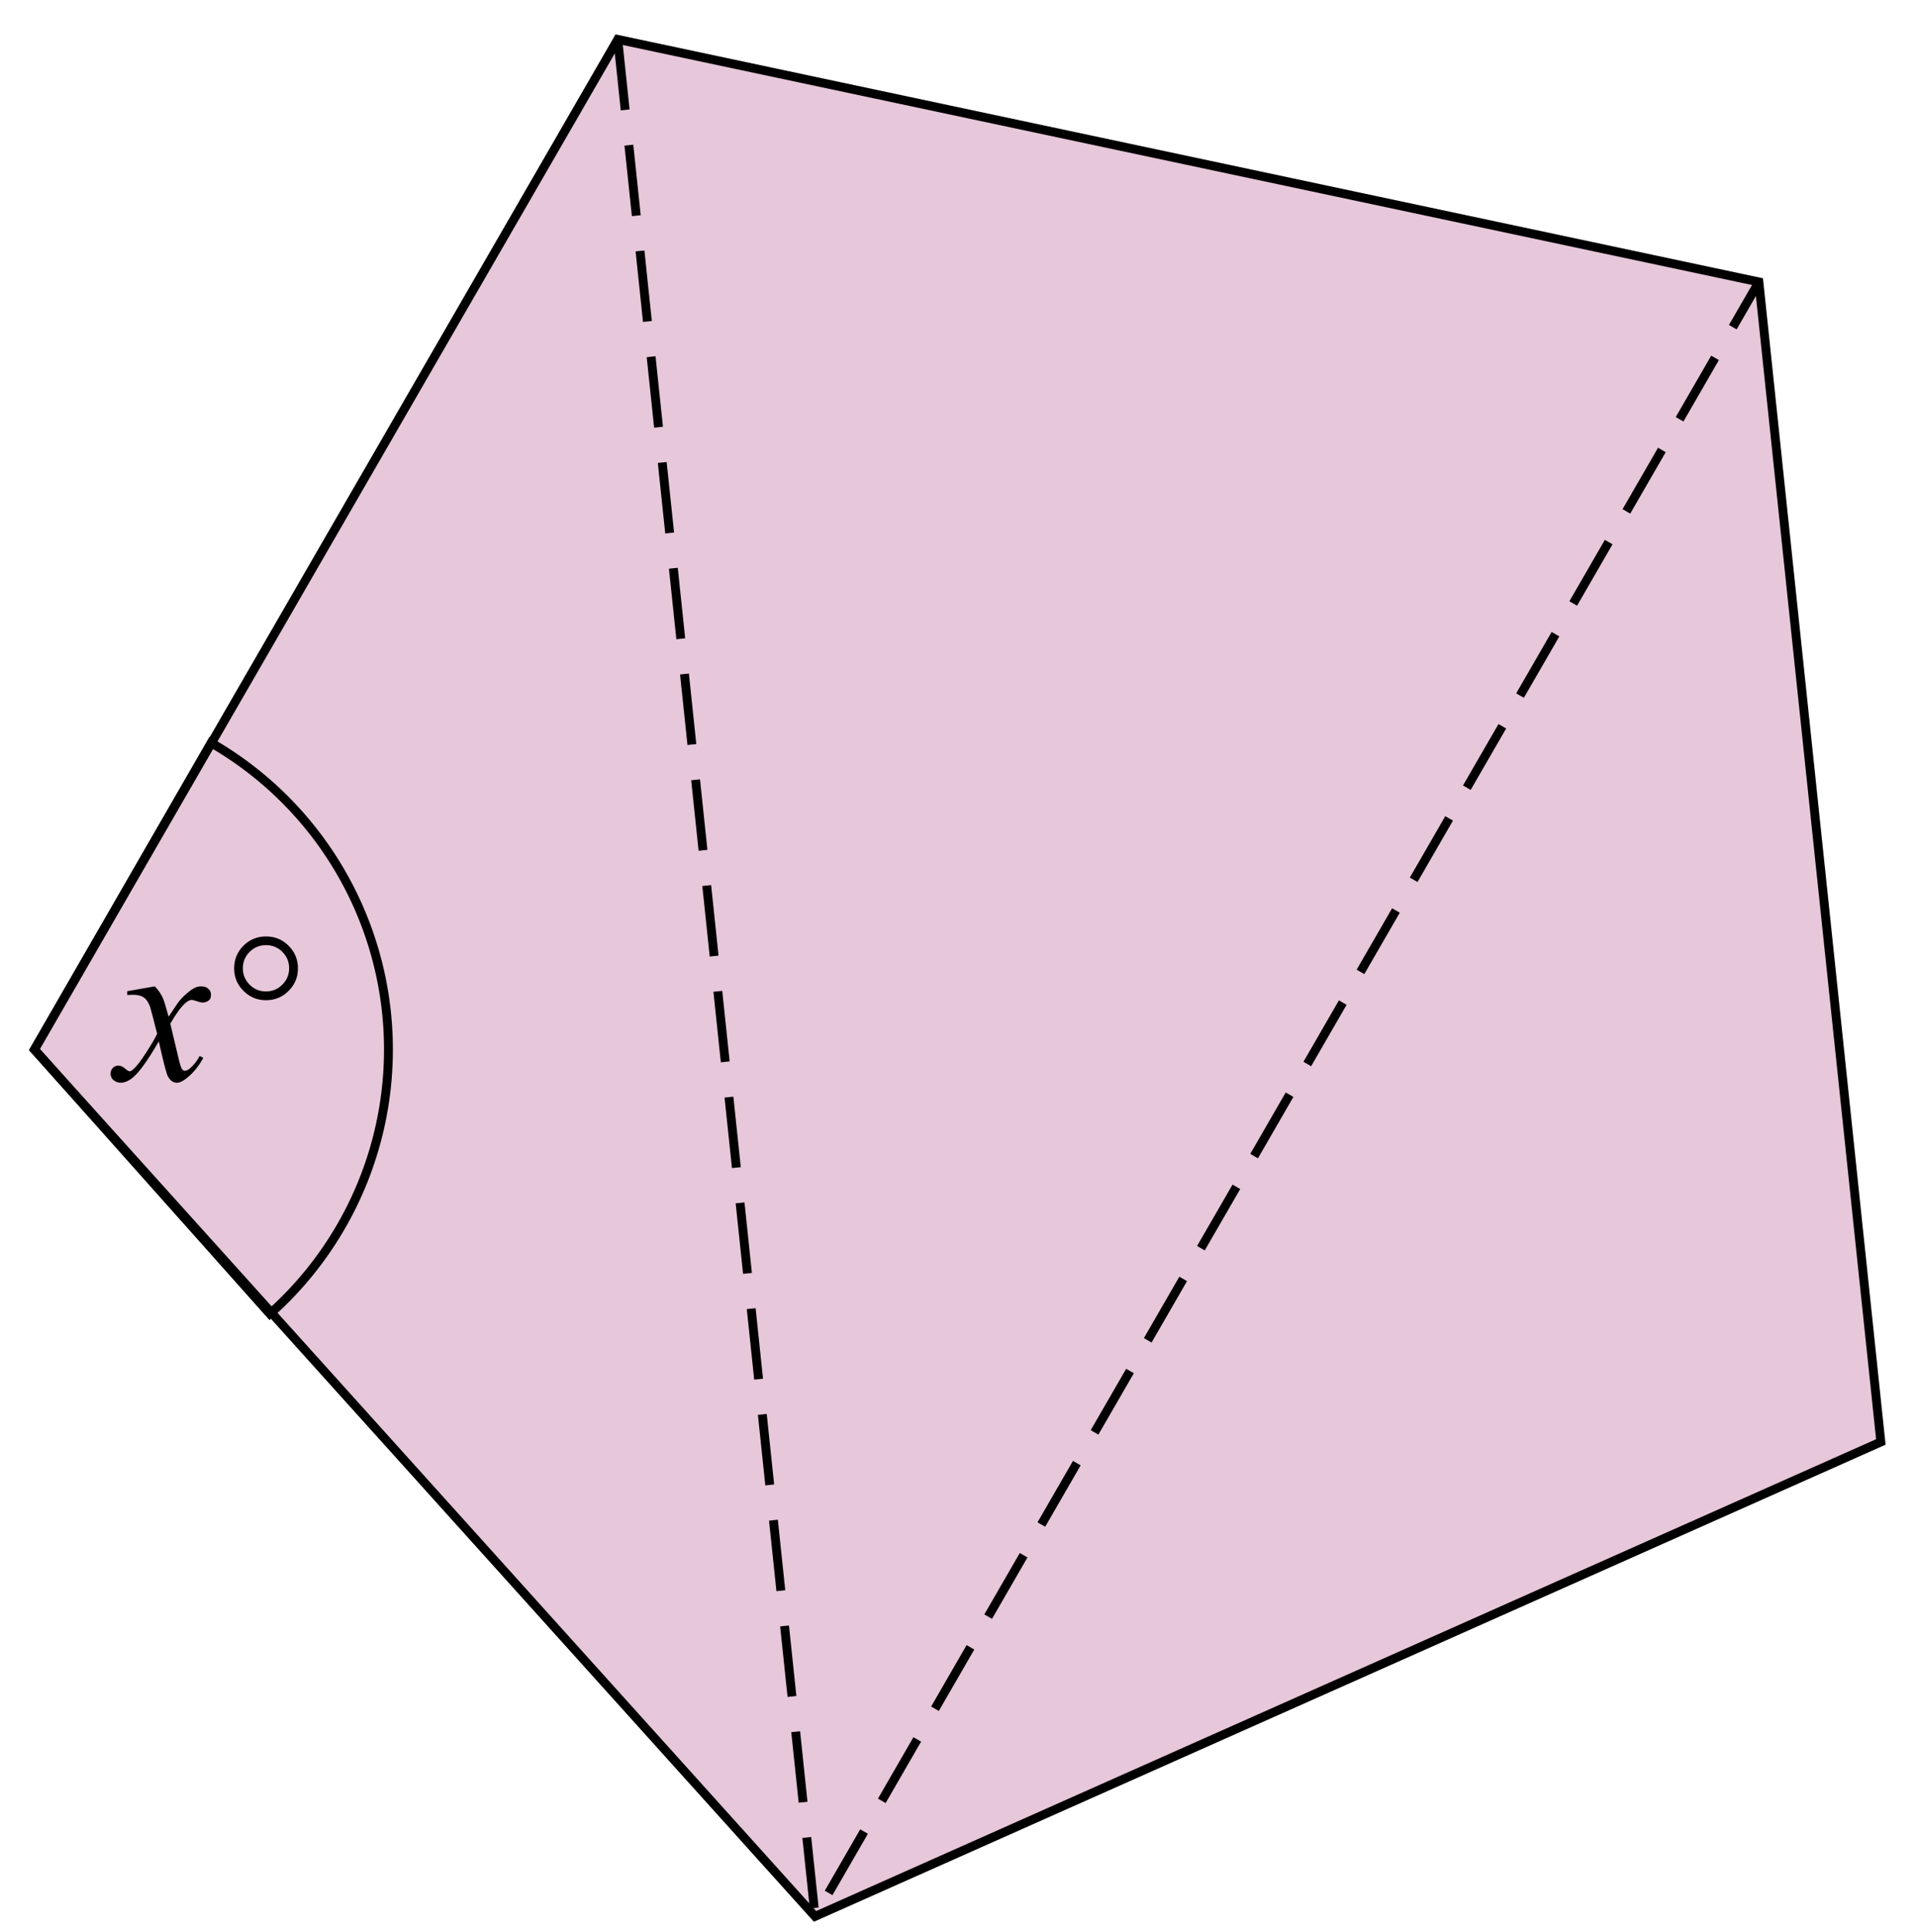 <?xml version="1.0" encoding="UTF-8" standalone="no"?>
<svg
   xmlns:dc="http://purl.org/dc/elements/1.1/"
   xmlns:cc="http://creativecommons.org/ns#"
   xmlns:rdf="http://www.w3.org/1999/02/22-rdf-syntax-ns#"
   xmlns:svg="http://www.w3.org/2000/svg"
   xmlns="http://www.w3.org/2000/svg"
   xmlns:sodipodi="http://sodipodi.sourceforge.net/DTD/sodipodi-0.dtd"
   xmlns:inkscape="http://www.inkscape.org/namespaces/inkscape"
   sodipodi:docname="NAPX-I4-CA25rev new.svg"
   inkscape:version="1.0.2-2 (e86c870879, 2021-01-15)"
   id="svg8"
   version="1.1"
   viewBox="0 0 57.309 57.768"
   height="57.768mm"
   width="57.309mm">
  <defs
     id="defs2" />
  <sodipodi:namedview
     inkscape:document-rotation="0"
     inkscape:window-maximized="0"
     inkscape:window-y="73"
     inkscape:window-x="690"
     inkscape:window-height="1033"
     inkscape:window-width="1365"
     showgrid="false"
     inkscape:current-layer="layer1"
     inkscape:document-units="mm"
     inkscape:cy="32.26266"
     inkscape:cx="173.34468"
     inkscape:zoom="1.979899"
     inkscape:pageshadow="2"
     inkscape:pageopacity="0.0"
     borderopacity="1.0"
     bordercolor="#666666"
     pagecolor="#ffffff"
     id="base"
     showguides="true"
     inkscape:guide-bbox="true">
    <sodipodi:guide
       position="28.598,30.239"
       orientation="1,0"
       id="guide838" />
    <sodipodi:guide
       position="24.722,28.635"
       orientation="0,-1"
       id="guide840" />
  </sodipodi:namedview>
  <g
     transform="translate(-25.123,-24.385)"
     id="layer1"
     inkscape:groupmode="layer"
     inkscape:label="Layer 1">
    <g
       id="g866">
      <g
         id="g856">
        <path
           style="fill:#e7c7da;fill-opacity:1;fill-rule:nonzero;stroke:#000000;stroke-width:0.265;stroke-miterlimit:4;stroke-dasharray:none;stroke-dashoffset:0;stroke-opacity:1"
           inkscape:transform-center-x="4.9902279"
           inkscape:transform-center-y="-0.82231723"
           d="M 81.351,67.5 49.489,81.686 26.152,55.767 43.591,25.563 77.705,32.815 Z"
           id="path815"
           inkscape:connector-curvature="0" />
        <path
           style="fill:none;fill-opacity:1;fill-rule:nonzero;stroke:#000000;stroke-width:0.265;stroke-miterlimit:4;stroke-dasharray:none;stroke-dashoffset:0;stroke-opacity:1"
           d="m 31.434,46.596 a 10.583,10.583 0 0 1 5.246,8.088 10.583,10.583 0 0 1 -3.489,8.986 L 26.152,55.767 Z"
           id="path817"
           inkscape:connector-curvature="0" />
        <g
           aria-label="x°"
           style="font-style:italic;font-variant:normal;font-weight:normal;font-stretch:normal;font-size:6.35px;line-height:1.25;font-family:'Times New Roman';-inkscape-font-specification:'Times New Roman, Italic';letter-spacing:0px;word-spacing:0px;fill:#000000;fill-opacity:1;stroke:none;stroke-width:0.265"
           id="text821">
          <path
             d="m 29.751,53.877 q 0.152,0.161 0.229,0.322 0.056,0.112 0.183,0.586 L 30.437,54.376 q 0.109,-0.149 0.264,-0.282 0.155,-0.136 0.273,-0.186 0.074,-0.031 0.164,-0.031 0.133,0 0.211,0.071 0.081,0.071 0.081,0.174 0,0.118 -0.047,0.161 -0.087,0.078 -0.198,0.078 -0.065,0 -0.14,-0.028 -0.146,-0.05 -0.195,-0.05 -0.074,0 -0.177,0.087 -0.192,0.161 -0.459,0.623 l 0.254,1.067 q 0.059,0.245 0.099,0.295 0.04,0.047 0.081,0.047 0.065,0 0.152,-0.071 0.171,-0.143 0.291,-0.372 l 0.109,0.056 q -0.195,0.366 -0.496,0.608 -0.171,0.136 -0.288,0.136 -0.174,0 -0.276,-0.195 -0.065,-0.121 -0.27,-1.042 -0.484,0.84 -0.775,1.082 -0.189,0.155 -0.366,0.155 -0.124,0 -0.226,-0.09 -0.074,-0.068 -0.074,-0.183 0,-0.102 0.068,-0.171 0.068,-0.068 0.167,-0.068 0.099,0 0.211,0.099 0.081,0.071 0.124,0.071 0.037,0 0.096,-0.05 0.146,-0.118 0.397,-0.508 0.251,-0.391 0.329,-0.564 -0.192,-0.753 -0.208,-0.797 -0.071,-0.202 -0.186,-0.285 -0.115,-0.084 -0.338,-0.084 -0.071,0 -0.164,0.006 v -0.112 z"
             style="stroke-width:0.265"
             id="path846"
             inkscape:connector-curvature="0" />
          <path
             d="m 33.075,52.385 q 0.4,0 0.676,0.279 0.279,0.279 0.279,0.676 0,0.394 -0.279,0.673 -0.279,0.279 -0.676,0.279 -0.394,0 -0.673,-0.279 -0.279,-0.279 -0.279,-0.673 0,-0.397 0.276,-0.676 0.279,-0.279 0.676,-0.279 z m 0,0.26 q -0.288,0 -0.49,0.202 -0.202,0.202 -0.202,0.49 0,0.285 0.202,0.49 0.202,0.202 0.49,0.202 0.285,0 0.487,-0.202 0.205,-0.205 0.205,-0.49 0,-0.288 -0.202,-0.49 -0.202,-0.202 -0.49,-0.202 z"
             style="stroke-width:0.265"
             id="path848"
             inkscape:connector-curvature="0" />
        </g>
        <rect
           y="24.385"
           x="25.123"
           height="57.768"
           width="57.309"
           id="rect851"
           style="opacity:1;fill:none;fill-opacity:1;fill-rule:nonzero;stroke:none;stroke-width:0.217;stroke-miterlimit:4;stroke-dasharray:none;stroke-dashoffset:0;stroke-opacity:1" />
        <path
           style="fill:none;stroke:#000000;stroke-width:0.265;stroke-linecap:butt;stroke-linejoin:miter;stroke-opacity:1;stroke-miterlimit:4;stroke-dasharray:2.12,1.06;stroke-dashoffset:0"
           d="m 43.591,25.563 5.899,56.122 28.216,-48.871"
           id="path847" />
      </g>
    </g>
  </g>
</svg>
